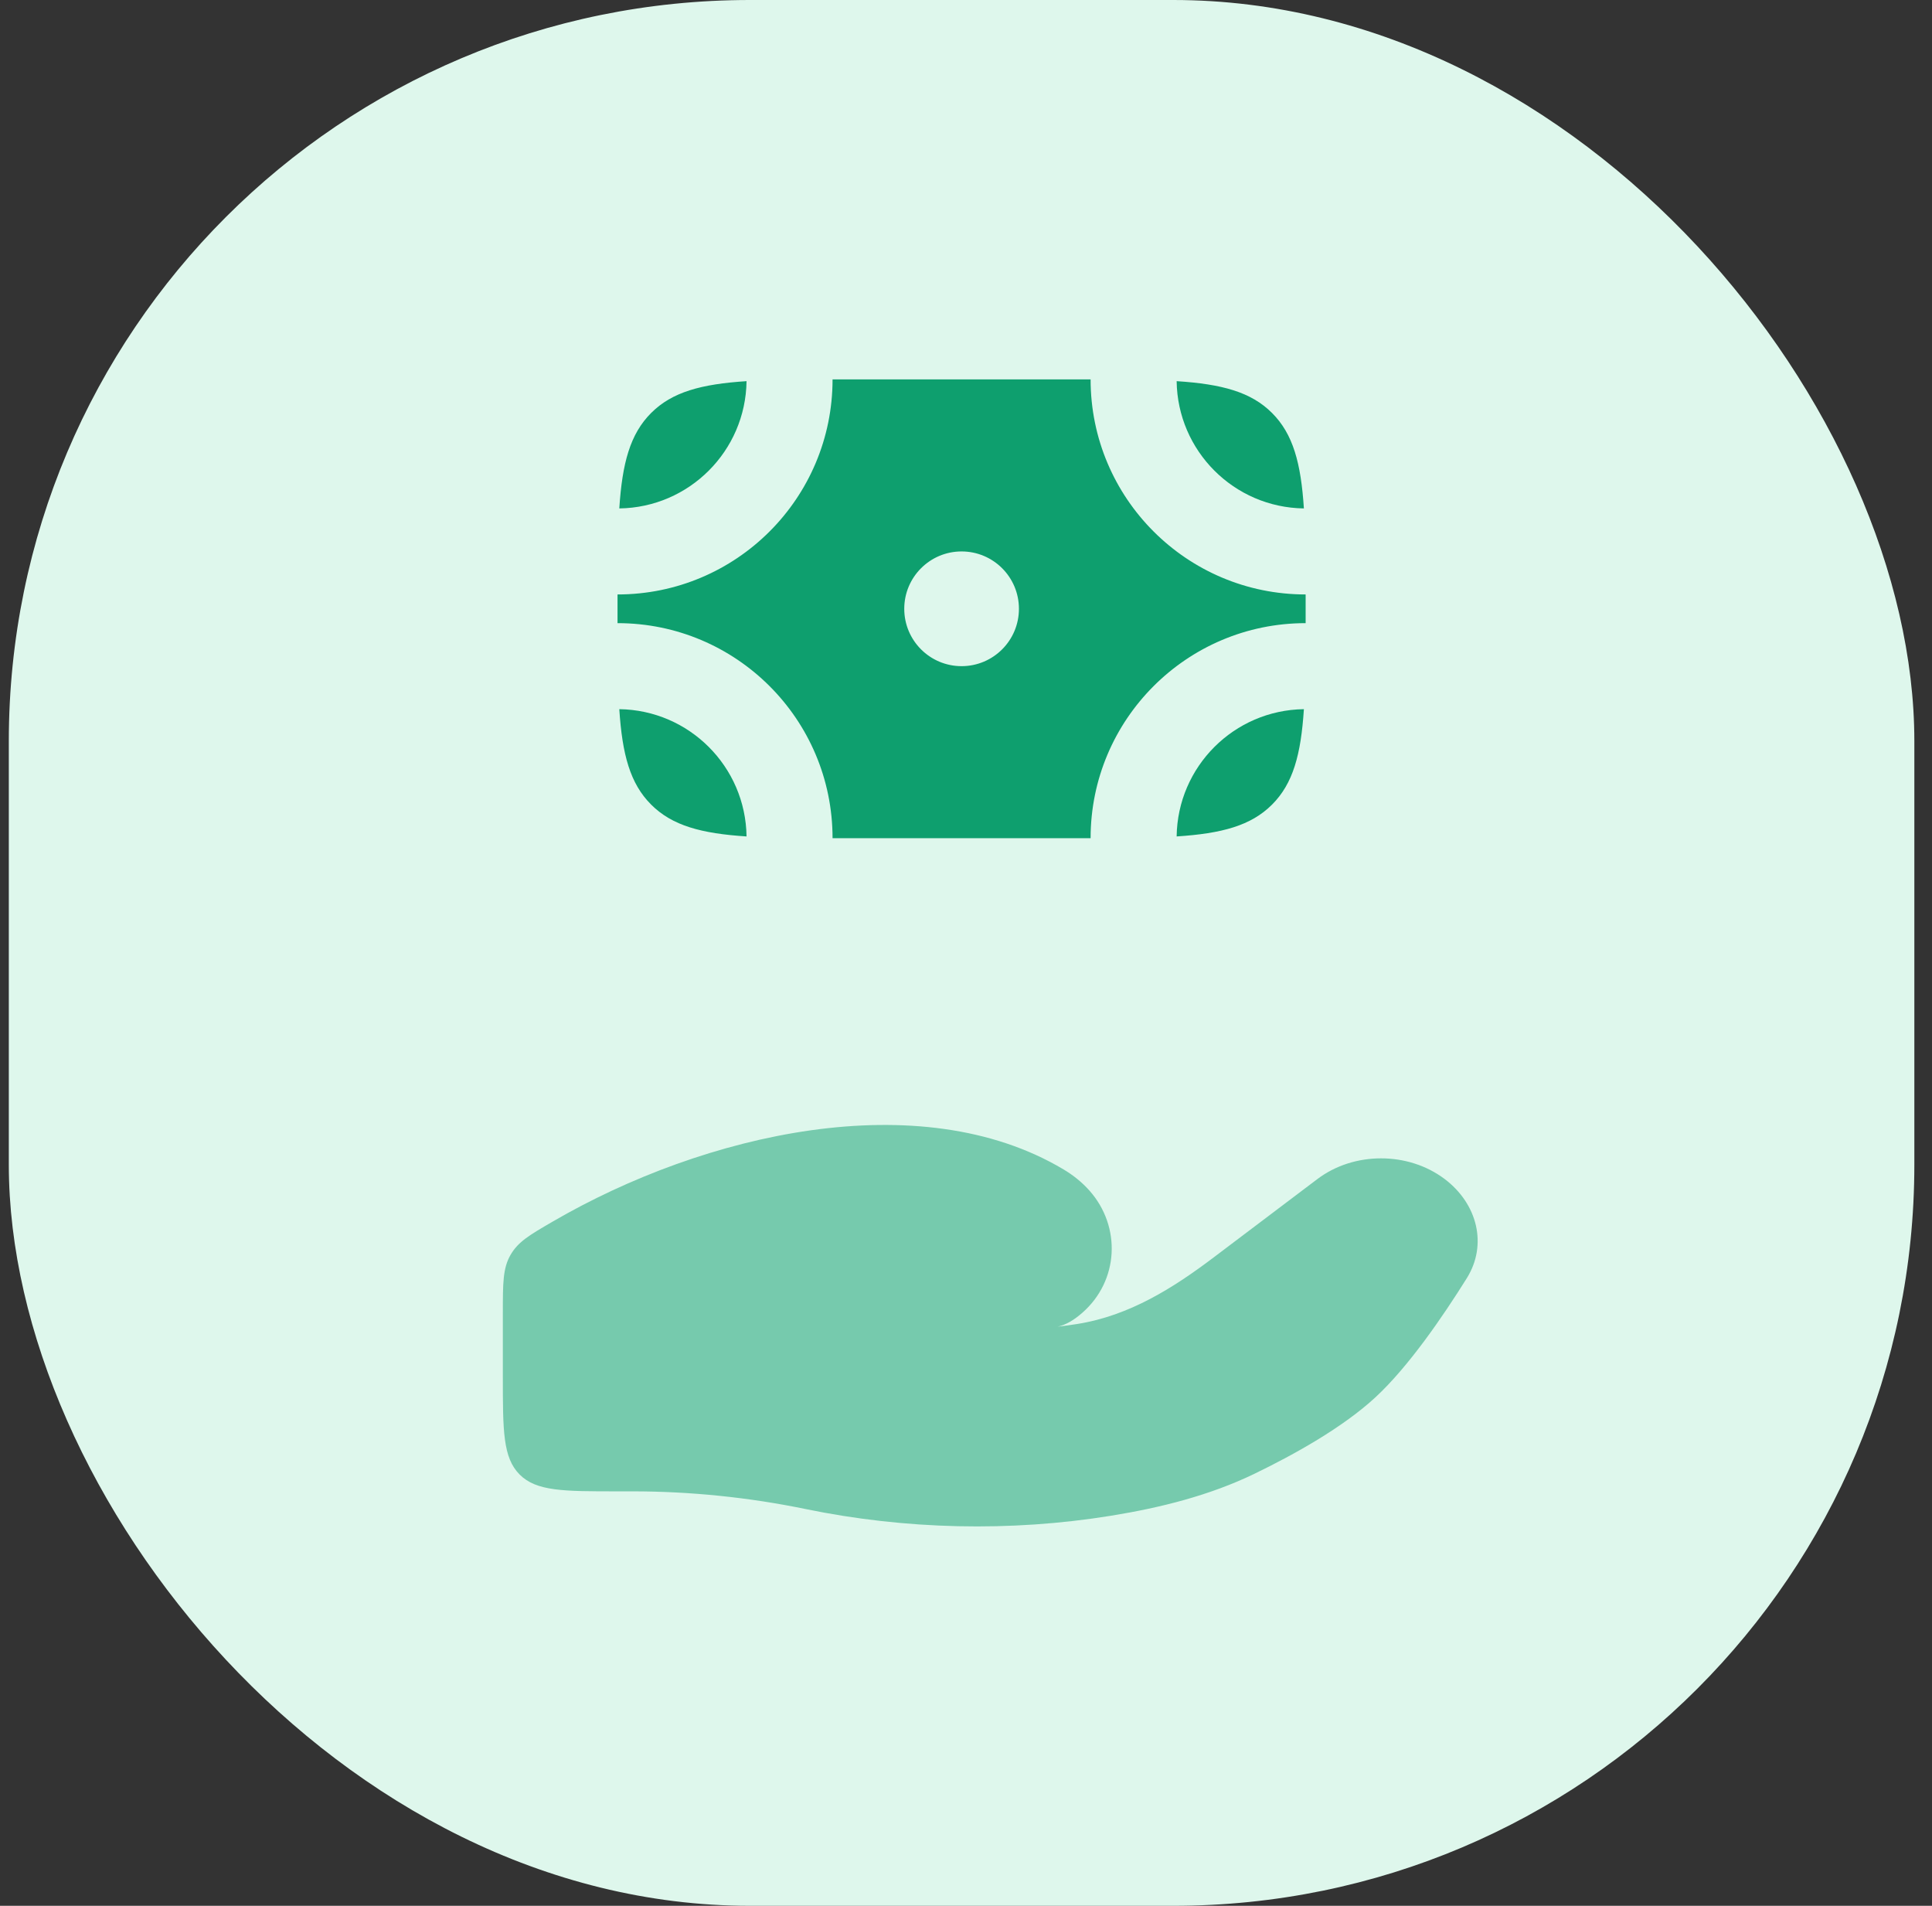 <svg width="73" height="72" viewBox="0 0 73 72" fill="none" xmlns="http://www.w3.org/2000/svg">
<rect x="0" y="0" width="73" height="72" fill="#333333" stroke="none"/>
<rect x="0.333" width="72" height="72" rx="28" fill="#DEF7EC"/>
<path opacity="0.5" d="M23.896 56.342H23.333C21.291 56.342 20.269 56.342 19.635 55.707C19 55.072 19 54.051 19 52.008V49.599C19 48.475 19 47.914 19.289 47.412C19.577 46.91 20.012 46.657 20.883 46.151C26.615 42.817 34.755 40.941 40.188 44.181C40.553 44.399 40.881 44.662 41.162 44.977C42.371 46.335 42.283 48.385 40.889 49.601C40.595 49.858 40.281 50.053 39.965 50.121C40.225 50.09 40.474 50.056 40.711 50.018C42.686 49.703 44.344 48.648 45.861 47.502L49.777 44.544C51.157 43.501 53.206 43.501 54.587 44.543C55.829 45.482 56.209 47.027 55.424 48.287C54.507 49.755 53.216 51.635 51.977 52.783C50.735 53.933 48.887 54.959 47.378 55.688C45.706 56.494 43.86 56.959 41.982 57.263C38.172 57.88 34.203 57.786 30.432 57.009C28.3 56.57 26.087 56.342 23.896 56.342Z" fill="#0E9F6E"/>
<path d="M24.603 15.602C23.808 16.397 23.511 17.495 23.4 19.208C26.039 19.173 28.173 17.039 28.208 14.4C26.495 14.511 25.397 14.808 24.603 15.602Z" fill="#0E9F6E"/>
<path d="M48.064 15.602C47.27 14.808 46.172 14.511 44.459 14.4C44.494 17.039 46.627 19.173 49.267 19.208C49.156 17.495 48.859 16.397 48.064 15.602Z" fill="#0E9F6E"/>
<path d="M48.064 30.397C47.27 31.192 46.172 31.489 44.459 31.6C44.494 28.96 46.627 26.827 49.267 26.792C49.156 28.505 48.859 29.603 48.064 30.397Z" fill="#0E9F6E"/>
<path d="M24.603 30.397C25.397 31.192 26.495 31.489 28.208 31.6C28.173 28.96 26.039 26.827 23.4 26.792C23.511 28.505 23.808 29.603 24.603 30.397Z" fill="#0E9F6E"/>
<path fill-rule="evenodd" clip-rule="evenodd" d="M23.333 22.458C27.821 22.458 31.458 18.821 31.458 14.333H41.208C41.208 18.821 44.846 22.458 49.333 22.458V23.542C44.846 23.542 41.208 27.179 41.208 31.667H31.458C31.458 27.179 27.821 23.542 23.333 23.542V22.458ZM36.333 25.167C37.53 25.167 38.5 24.197 38.5 23C38.5 21.803 37.53 20.833 36.333 20.833C35.137 20.833 34.167 21.803 34.167 23C34.167 24.197 35.137 25.167 36.333 25.167Z" fill="#0E9F6E"/>
</svg>
